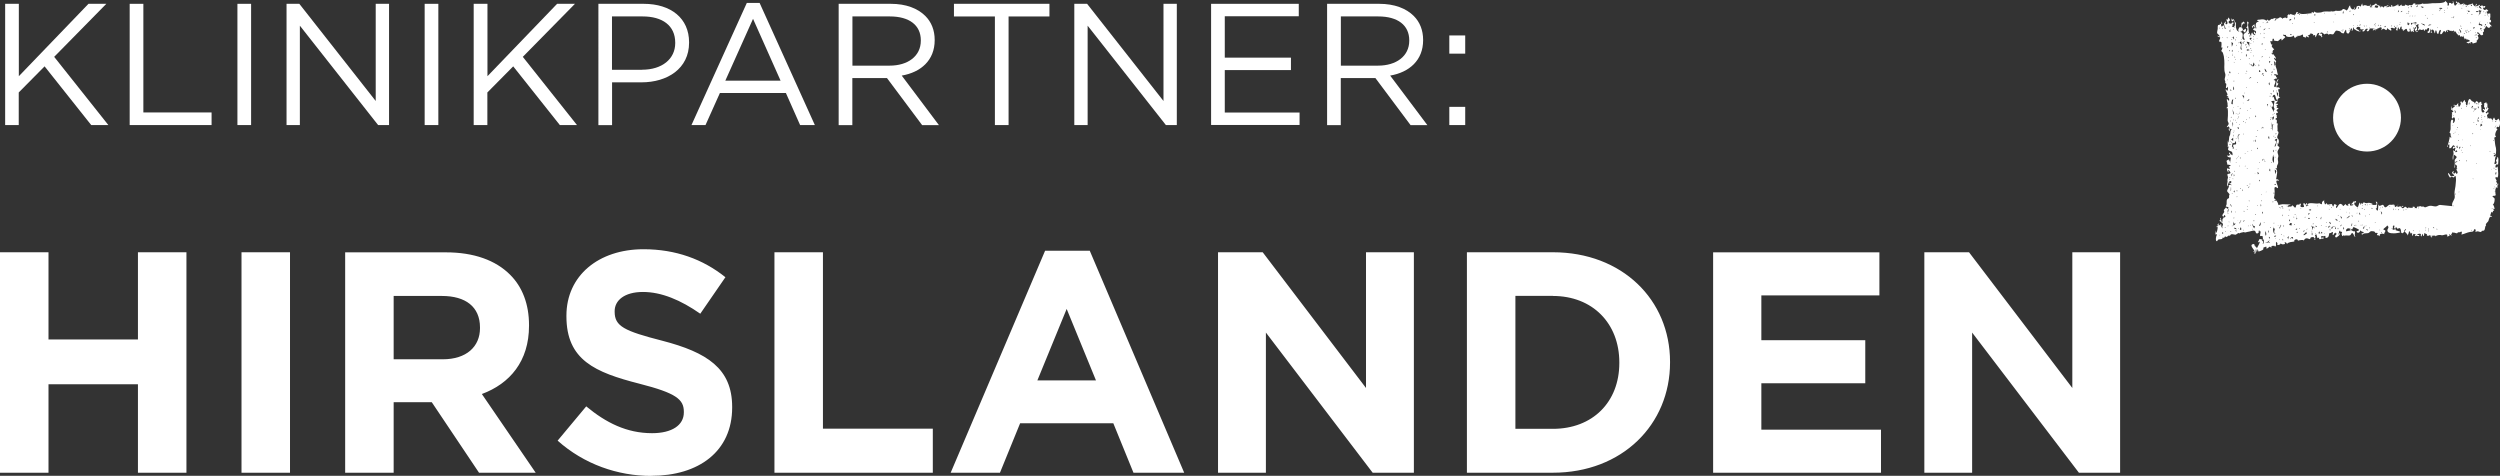 <svg viewBox="0 0 281.46 53.57" xmlns="http://www.w3.org/2000/svg" data-name="Ebene 1" id="Ebene_1">
  <rect x="0" y="0" width="281.46" height="53.57" fill="#333333" stroke="none"/>
  <defs>
    <style>
      .cls-1 {
        fill: #fff;
      }
    </style>
  </defs>
  <path d="M279.9,11.49h0s0-.03,0,0h0Z" class="cls-1"></path>
  <path d="M268.91.32c.04.07.06.11.07.15,0,0,.01,0,.02,0-.05-.03-.08-.08-.09-.14h0Z" class="cls-1"></path>
  <path d="M256.27,22.51s.01.01.01.02c0-.01,0-.01-.01-.02h0Z" class="cls-1"></path>
  <path d="M270.01,23.05c-.06,0-.1.03-.12.08.04-.03.12-.02.12-.08h0Z" class="cls-1"></path>
  <g>
    <path d="M269.88,23.14s0,0,0-.01c0,0,0,0,0,.01h0Z" class="cls-1"></path>
    <path d="M280.87,21.6s0-.03.02-.06h0c.02-.11.05-.22.08-.34,0,.08.03.24.01.34h0s-.04.07-.1.06h0ZM280.52,23.54s.04-.11.08-.07c.05.06-.05.08-.08.07h0ZM278.23,25.97c-.05-.22.14.02,0,0h0ZM276.82,21.59c.17-.05-.05.17,0,0h0ZM276.49,21.88c-.06.05-.07-.04-.07-.08.05-.01.12.03.07.08h0ZM276.5,18.42c-.17-.21.03-.29.23-.27-.09-.01-.31.18-.23.27h0ZM276.46,17.15c-.01-.06-.02-.11-.04-.17.08.02.12-.01.12-.09.07.14.25.16-.09.26h0ZM276.38,14.85c.17-.05-.05.17,0,0h0ZM276.24,14.99c.17-.05-.06.17,0,0h0ZM276.19,14.15h-.08c.03-.07.06-.07.08,0h0ZM276.29,12.4c.11-.06.25.22.14.31-.14-.04.05-.29-.14-.31h0ZM276.14,13.07s.04-.11.08-.06c.04.05-.04.07-.08.06h0ZM276.59,11.98c.17-.05-.05.17,0,0h0ZM276.7,14.38c-.05.04-.07-.04-.07-.08.05-.02.12.04.07.08h0ZM276.85,13.3c-.04.21-.11.15-.11.17.04-.06.08-.11.11-.17h0ZM277.15,12.15c.05.05-.02.09-.06.08,0-.03.01-.12.06-.08h0ZM277.73,11.98c.05.06-.04.07-.08.06-.01-.04.04-.11.08-.06h0ZM278.01,11.54s.02.25-.05.23c0-.04-.03-.28.05-.23h0ZM278.4,11.9c.03.13.09.32-.09.14,0,0-.09.2-.09.16-.03-.11.11-.25.19-.31h0ZM278.4,12.2c.17-.05-.04.17,0,0h0ZM278.59,12.14s.1.11.18.14c.04-.03.05-.08.04-.14.05.14.02.16-.04.14-.03.04-.09.06-.15.09-.09.04-.04.21-.17.17.11-.08.22-.27.14-.4h0ZM278.94,11.59c.03.21-.12.13-.22.1.07-.17.21.14.22-.1h0ZM279.06,12v.23c-.14-.18-.14-.26,0-.23h0ZM279.1,11.73c-.04.05-.09-.01-.08-.06.04-.01.12,0,.08.06h0ZM279.34,13.88c-.06.14.23.12.08.27-.11.01-.16.08-.13.18-.06-.15-.04-.32.05-.45h0ZM279.44,13.18s-.01.09-.06.08c-.02-.03,0-.13.06-.08h0ZM279.39,13.07c-.05-.17.17.04,0,0h0ZM279.39,13.48c-.05-.17.17.04,0,0h0ZM279.51,13.71s-.07.05-.09.08c-.03-.08.02-.1.09-.08h0ZM279.82,13.07s-.08.09-.13.13c-.02-.07.07-.14.13-.13h0ZM280.67,13.59c.05.04-.02.09-.06.07,0-.03,0-.13.06-.07h0ZM281.06,14.02c-.02.14-.13.23-.19.41,0-.21.12-.19.19-.41h0ZM281.06,13.71c-.1.07-.14.03-.14-.09.04.03.09.06.14.09h0ZM280.85,17.34h-.14c.06,0,.14-.29.14,0h0ZM280.81,18.97c-.05.05-.07-.04-.06-.08.05-.01.12.04.06.08h0ZM280.75,21.22c.17-.04-.05.17,0,0h0ZM276.63,16.35c.11.5.1-.03.1.32-.08-.02-.08-.14-.19-.09.04-.08.06-.15.09-.23h0ZM276.63,14.55s.03.06-.04.05c0-.03,0-.03,0-.05h.04ZM276.73,15.22s.03-.08.05-.13c.02.07,0,.11-.05.13h0ZM276.79,15.86c-.05.05-.07-.05-.06-.08.04-.01.11.03.06.08h0ZM276.93,18.11c-.06.05-.09-.04-.08-.08.04-.01.14.03.08.08h0ZM276.91,16.8c-.09-.08-.08-.32.09-.27v.09c-.16-.03-.03.12-.09.18h0ZM277.08,16.88c.17-.05-.04.17,0,0h0ZM277.2,15.77c.03-.06.06-.06.09,0h-.09ZM277.18,17.2c-.05-.17.16.04,0,0h0ZM277.23,16.62c-.05.05-.06-.04-.05-.08.04-.01.1.03.05.08h0ZM277.65,18.15s.02-.13.08-.08c.06.06-.04.1-.08.08h0ZM278.09,16.44c-.04-.17.17.05,0,0h0ZM278.31,15.14c.04-.06.07-.12.09-.19,0,.04.01.07.05.1-.06,0-.1.04-.14.09h0ZM278.4,20.16c-.04-.16.17.05,0,0h0ZM278.81,18.46c-.05-.17.15.05,0,0h0ZM279.25,14.6s-.01-.05,0-.05h.03s.07.08-.03.05h0ZM280.3,17.08s0-.12.06-.08c.04.04-.02.09-.06.08h0ZM280.49,19.14c0-.29.06-.02,0,0h0ZM280.76,15.86c-.05.05-.07-.05-.06-.08.04-.01.1.03.06.08h0ZM279.06,13.71s-.08-.06-.13-.05c.02-.01.01-.58.15-.42.04.06-.12.15-.11.21.02.11.1.07.09.26h0ZM278.76,13.99s.13.02.07.08c-.05.05-.09-.04-.07-.08h0ZM278.49,13.84c-.04-.18.17.04,0,0h0ZM280.85,21.07c-.05-.17.16.05,0,0h0ZM280.96,19.04s.08.06.14.05c-.1.1-.22,0-.14-.05h0ZM281.01,19.68c-.09-.04-.11-.32.05-.28-.02.09-.03.18-.05.28h0ZM281.07,20.8c-.06.04-.07-.04-.06-.08.04,0,.11.04.06.08h0ZM276.23,23.22s-.09-.02-.08-.06c.04-.01.13,0,.08.06h0ZM274.38,25.87s-.06-.06-.08-.1c.08-.03.12,0,.08.1h0ZM273.9,25.61c.11-.04.16-.01.14.1-.05-.03-.1-.06-.14-.1h0ZM273.38,26.09c0-.11-.08-.44.08-.39-.17.07.01.39-.08.39h0ZM273.07,25.7s0-.13.06-.08c.05.05-.02.09-.06.08h0ZM273.02,25.87c.13-.01-.05.21,0,0h0ZM272.4,25.97c.1,0-.04.2,0,0h0ZM272.27,23.46s0-.13.06-.08c.04.04-.02.09-.06.08h0ZM271.73,26.01c-.11.02-.11-.01,0-.1v.1h0ZM270.81,23.63s.07-.06.12-.09c-.01.08-.05.11-.12.09h0ZM270.78,25.95s-.08.08-.12.12c-.03-.08.15-.29.2-.29.02.08,0,.14-.08.17h0ZM270.58,23.61s.13,0,.07.06c-.03.05-.09-.02-.07-.06h0ZM270,23.66v-.13c.03.08.2.11,0,.13h0ZM269.71,23.58c-.05-.17.16.05,0,0h0ZM269.71,25.76s.03.05.04.07c-.31.06-.3.1-.54-.17.1,0,.07.14.19.08,0-.06,0-.26,0-.3.1.04.11,0,.04-.1.19.03.13.17.1.29-.05.12.19.21.12.07.05,0,.07.03.05.07h0ZM269.45,23.41c.02.18.11.11,0,.26v-.26h0ZM269.48,23.17c0-.1.1,0,0,0h0ZM269.05,23.27s-.07,0-.05-.05c.04,0,.09,0,.13,0-.03,0-.05.03-.08.05h0ZM268.2,23.36s0-.13.06-.07c.05.05-.02.09-.06.07h0ZM268.1,24.13c.01-.1.03-.27-.11-.29.24-.08.24.32.11.29h0ZM268.06,26.12s.13,0,.08.07c-.04.05-.09-.02-.08-.07h0ZM267.98,23.31c.07.02,0,.35,0,0h0ZM267.9,23.52c.17-.05-.05.17,0,0h0ZM267.9,25.92c-.05-.17.17.05,0,0h0ZM267.36,25.11s.04-.11.07-.06c.05.06-.04.07-.07.06h0ZM267.01,23.36c-.04.12.18.12.18.14,0,0-.3.06-.18-.14h0ZM267.01,23s.05.04.04.08c-.05.01-.06-.03-.04-.08h0ZM266.79,23.08c-.03-.1,0-.1.09-.03-.03,0-.06.02-.09.03h0ZM266.75,24.14c.16-.04-.06.18,0,0h0ZM266.75,25.7s0-.13.06-.08c.05.05-.02.09-.06.08h0ZM266.51,25.97c.03-.12-.14-.04-.12-.14.08-.01.15,0,.21.05-.02.03-.05.06-.09.09h0ZM266.35,25.41c.17-.05-.05.17,0,0h0ZM266.25,24.28s.12.01.08.06c-.05.05-.09-.02-.08-.06h0ZM266.16,23.63s.04-.11.08-.05c.05.05-.04.07-.08.05h0ZM266.16,25.7c-.05,0-.09.03-.12.08-.07-.1.14-.26.17-.4-.01.11-.03.22-.05.33h0ZM265.95,25.31c.16-.05-.05.17,0,0h0ZM265.85,23.49c.07-.01.12-.03.18-.03-.02.12-.1.05-.18.03h0ZM265.81,25.42s-.02-.06-.03-.1c.02,0,.05,0,.07,0-.01.03-.03.06-.04.1h0ZM265.95,23.13c-.05-.17.16.04,0,0h0ZM266.36,23.03c-.05.15-.06.09-.15-.07.04.03.1.05.15.07h0ZM266.51,22.91s.02.26-.03.26c0-.03,0-.3.03-.26h0ZM265.59,24.18c.02-.1.03-.19.05-.28.22.56.08.06-.05.28h0ZM265.5,24.94s.02-.13.08-.08c.05.06-.04.09-.08.08h0ZM265.38,23.46s0-.13.06-.08c.06.04-.02.09-.06.08h0ZM265.34,23.97c.16-.05-.05.17,0,0h0ZM265.19,25.38c.03-.1.06-.1.09,0h-.09ZM265.05,25.42s.03-.11.08-.07c.05.05-.04.07-.08.07h0ZM264.84,24.44c-.03-.06-.06-.12-.09-.19.14-.02.09.09.09.19h0ZM264.75,25.47c-.09-.08.04-.27.05-.36.04.08,0,.3-.05.36h0ZM264.6,25.96c-.09.01-.37.03-.38.1-.17-.07-.08-.25.04-.32.18-.1.34.05.4,0-.12.05.11.19-.07.21h0ZM264.18,23.94s-.03-.06-.04-.09c.06,0,.06.04.04.09h0ZM264.58,24.3s-.32.38-.4.24c.17-.03.21-.26.4-.24h0ZM264.49,23.94c.13-.01-.05.22,0,0h0ZM264.53,23.63c0-.05-.02-.12-.04-.17.06.03.04.1.04.17h0ZM263.83,25.87s0-.17-.05-.27c.09,0,.13.05.13.13-.03.05-.05.1-.08.14h0ZM263.65,24.61c-.1-.04-.18-.23-.12-.35-.05.13.21.2.12.35h0ZM263.44,25.47l.21-.22c-.05.13-.05.22-.21.22h0ZM263.33,25.92s.07-.04.1,0c-.03,0-.06,0-.1,0h0ZM263.3,26.42s-.04-.09-.05-.14c.17,0,.19.06.05.14h0ZM263.22,25.83c-.01-.06-.04-.11-.04-.17.09-.02.1.04.04.17h0ZM262.99,24.61c-.01.07.12.12.23.18,0,0-.03,0-.04,0-.01.11-.36,0-.18-.19h0ZM262.89,25.78c.03-.12.08-.19-.05-.26-.1-.03-.18,0-.22.08,0,.15-.08.17-.24.06.16.04.15-.2.39-.18.22,0,.3.36.13.31h0ZM262.28,25.83s.09.03.13.05c-.04.09-.16.06-.13-.05h0ZM262.33,25.42s0,.05.03.06c-.1.06-.31,0-.12.17-.09.1-.25-.23.1-.23h0ZM262.26,23.58s-.09-.02-.08-.06c.04-.01.13,0,.08.06h0ZM262.41,25.25c-.01-.06-.27-.17-.13-.28.05.09.18.11.13.28h0ZM262.28,23.13c-.05-.17.17.04,0,0h0ZM262.52,23.41c-.05.05-.07-.05-.07-.08.05-.01.11.03.07.08h0ZM263.22,24.3c-.05-.17.17.05,0,0h0ZM263.33,24.9c.18-.05-.04.17,0,0h0ZM263.44,23.58c-.05-.17.15.05,0,0h0ZM261.93,25.11c-.05-.21.14.02,0,0h0ZM261.83,25.52s.04-.11.08-.06c.05.05-.04.08-.08.06h0ZM261.67,26.33v-.1c.06.03.06.06,0,.1h0ZM261.27,26.28c.03-.06.06-.12.1-.19.18.21.09.15-.1.19h0ZM261.36,24.39l-.05.32c-.11-.1-.02-.22.05-.32h0ZM261.31,25.42c-.05-.18.17.05,0,0h0ZM261.13,26.33c-.14,0-.11-.29.05-.24,0,.08-.03.15-.05.24h0ZM260.91,23.16c.18-.05-.05.17,0,0h0ZM260.84,24.53c-.05.05-.07-.04-.06-.08.05-.01.12.03.06.08h0ZM260.78,25.57c-.08-.04-.11-.11-.09-.2.04.11.09.12.14.05.02.06.01.11-.05.15h0ZM260.64,26.37c-.05-.22.14.02,0,0h0ZM260.57,25.7s0-.12.06-.08c.04.05-.02.09-.06.08h0ZM260.38,25.83h-.1c.03-.13.08-.47-.17-.31.05-.05.17-.03.1-.14.1.06.21.27.31.1.08.13-.28.18-.13.36h0ZM260.34,26.45c-.12.17-.06-.29-.06-.31.07.1.08.2.06.31h0ZM260.25,25.98s.11.03.06.07c-.06.05-.08-.04-.06-.07h0ZM259.9,23.63c.08.02.12-.01.12-.09.03.09.18-.02.18.09,0,.12-.27.03-.3,0h0ZM259.93,24.18c-.13-.11,0-.23.13-.19-.09,0-.09.22-.13.19h0ZM259.85,24.65c.11-.29.2,0,.21,0h-.21ZM259.71,25.92c-.03-.08-.01-.15.06-.19-.02.06-.03.13-.06.19h0ZM259.32,26.45c.12-.12.23-.24.35-.36-.03.02.03.27.04.28-.08-.16-.24.22-.39.08h0ZM259.27,26.06c.06-.12.17-.09.26-.09-.11.03-.11.12-.26.09h0ZM259.51,24.39s.05.05.03.1c-.02,0-.04.01-.06.03,0-.04,0-.08.03-.12h0ZM259.67,23c.11-.03.11.11.23.08-.02.12-.25.01-.19.19-.04-.05-.09-.1-.13-.14.05.01.2-.07.09-.13h0ZM260.46,25.17c.05.06-.05.09-.08.08-.01-.04.02-.13.08-.08h0ZM259.02,23.42c.16-.04-.05.17,0,0h0ZM258.83,25.78s.04-.11.08-.06c.05.05-.04.07-.08.06h0ZM258.53,24.71c.01-.17.03-.34.04-.5.03.11-.09.37.09.4-.05.03-.09.07-.14.1h0ZM258.66,26.23c-.13-.07-.13-.11,0-.14v.14h0ZM258.43,25.83c.05-.06.11-.09.19-.1.03.13-.03.16-.19.1h0ZM258.41,24.18c-.05.04-.06-.05-.06-.08.05-.02.11.03.06.08h0ZM258.33,25.3c-.06.05-.08-.05-.06-.08.04,0,.11.03.06.08h0ZM258.27,24.41c.06.04-.01.09-.05.08-.01-.03,0-.13.05-.08h0ZM258.08,26.88c-.01.13,0-.08,0-.08-.1-.02-.17.03-.22.15-.04-.15.17-.31.3-.26-.04.09-.04.16.05.22-.04-.03-.09-.04-.13-.03h0ZM258,25.11s0,.21,0,.27c-.1-.02-.18-.03-.27-.05.04-.12.1-.27.27-.22h0ZM257.82,24.71v.23c-.14-.12-.14-.21,0-.23h0ZM257.65,26.94c-.11-.04-.04-.22-.19-.22.11.02.16-.03.14-.14.19.13-.05.22.05.35h0ZM257.46,23.22c-.04-.17.18.05,0,0h0ZM257.73,24.3h-.13c.02-.06.11-.06.13,0h0ZM257.6,23.31c-.04-.16.17.05,0,0h0ZM257.69,23.58c.16,0,0,.29,0,0h0ZM257.11,26.59c-.05-.17.17.05,0,0h0ZM257.07,25.56s.03-.11.07-.06c.04.05-.04.08-.07.06h0ZM256.97,26.85l.1.19c-.29,0-.01,0-.1-.19h0ZM256.8,23.27c.07-.02.14-.03.21-.05,0,.16-.11.12-.21.05h0ZM256.8,26.42s0-.12.06-.07c.05.04-.02.09-.06.07h0ZM256.71,25.61c-.02.06-.06.11-.13.12.08-.14.15-.29.22-.44.07.18-.06.13-.09.32h0ZM256.61,26.9c.1-.02,0,.31,0,0h0ZM256.65,23.33s-.02.09-.07.08c0-.04.01-.13.07-.08h0ZM256.77,23.46s-.07-.04-.05-.08c.05-.01.1.04.05.08h0ZM257.01,24.18v.17s-.14-.2,0-.17h0ZM257.05,23.46c-.06.05-.09-.03-.09-.08.05-.01.14.02.09.08h0ZM257.14,25.36c.04.05-.04.07-.07.07,0-.04.03-.11.07-.07h0ZM256.45,25.38s.07.03.1.05c-.06.01-.11.01-.1-.05h0ZM256.01,26.64c.23-.23.06-.09.26-.09-.06.09-.15.13-.26.09h0ZM256.14,26.9s.04-.06.07-.05c.02.06-.02.06-.07.05h0ZM255.91,25.57s0-.08,0-.1c0,.16.06.38.23.23-.06.17-.23.58.07.58-.33.16-.31-.54-.3-.71h0ZM255.85,22.77c-.02-.05.04-.13.08-.07.06.06-.05.08-.08.07h0ZM255.56,25.65s.02-.13.07-.08c.06.06-.03.09-.07.08h0ZM255.44,27.31c.12-.09-.36.07-.44.05.14-.02.44-.19.52-.36,0,.06-.03.1-.08.13-.06.1.09.12.13.18h-.13ZM254.86,25.11s.03-.11.07-.06c.06.06-.04.07-.07.06h0ZM254.76,24.08c-.09-.05-.13-.24,0-.24v.24h0ZM254.6,21.9c.16-.05-.05.17,0,0h0ZM254.55,22.65s0-.13.06-.08c.05.04-.01.09-.06.08h0ZM254.55,23.22c-.05.06-.04-.2-.04-.22.07-.01.08.18.04.22h0ZM254.49,25.33c-.02.09-.08.11-.16.09.07-.14.12-.29.22-.41-.01.1-.03.19-.05.32h0ZM254.3,26.06c-.06.05-.07-.04-.06-.07.05-.02.11.03.06.07h0ZM254.15,23.17c-.05-.17.17.05,0,0h0ZM253.95,24.18c-.06.04-.07-.05-.06-.08.04-.02.11.03.06.08h0ZM253.8,25.73c-.08-.12-.32-.44-.14-.53-.07.16.09.36.23.22-.03.1-.07.21-.1.31h0ZM253.54,25.87v-.14c.03.05.08.1,0,.14h0ZM253.38,25.38s-.08-.02-.07-.06c.03-.01.12,0,.07.06h0ZM253.25,22.65c-.06.04-.08-.04-.07-.08.05,0,.11.04.07.08h0ZM253.09,25.41c.17-.05-.05.17,0,0h0ZM253.07,23.31s-.09-.01-.07-.06c.03,0,.13.01.07.06h0ZM252.95,23.63s.04-.11.08-.05c.06.05-.04.07-.08.05h0ZM252.68,24.84c-.06.06-.09-.04-.08-.07.04-.02.13.02.08.07h0ZM252.55,24.97s.04-.12.09-.06c.05.05-.05.08-.09.06h0ZM252.55,25.87c.15-.02-.05.21,0,0h0ZM252.08,25.15c.11-.08.15-.42.26-.36-.19.14-.03.33-.26.36h0ZM252.17,25.87s.05-.32.12-.26c.09.08-.01.17.05.26h-.17ZM251.99,25.72c.16-.04-.05.17,0,0h0ZM251.94,24.79s.04.04.05.05c-.04,0-.06,0-.05-.05h0ZM251.8,22.19s.03-.11.08-.06c.04.06-.05.08-.08.06h0ZM251.8,26.06c-.05-.05-.17-.02-.13-.14.06.11.18-.04.13.14h0ZM251.8,25.83c-.11-.04-.24-.07-.31-.17.14-.05.31.03.31.17h0ZM251.42,24.94c.03.09.07.18.11.27.04-.04.07-.07.11-.1.1.17-.19.26-.19.3,0-.16-.02-.32-.03-.47h0ZM251.28,25.41c.17-.05-.04.17,0,0h0ZM251.23,23.72c.06-.01.08.18.04.22-.06.07-.04-.19-.04-.22h0ZM251.09,26.09c0-.14.26.02,0,0h0ZM251.07,23.03c.01-.15.3.27.11.24.07-.16-.13-.13-.11-.24h0ZM251.28,21.77c.17-.04-.04.17,0,0h0ZM251.45,24.58s.03-.13.08-.08c.06.06-.03.09-.08.08h0ZM251.48,21.55s.04-.08.1-.12v.23c-.06-.02-.11-.06-.1-.11h-.15.15ZM251.18,21.07s.03.46-.04.45c0-.02,0-.49.04-.45h0ZM251.18,20.8c.07,0,.07.02,0,.08v-.08h0ZM251.37,20.16c-.05-.17.17.05,0,0h0ZM251.29,16.74c.06-.08.2-.24-.02-.21.04-.15.06-.3.09-.45.3.15.24-.11.36-.21,0,.21.14.42-.15.4-.34-.02-.02.45-.04.54-.04-.03-.06-.07-.08-.12-.06-.02-.12,0-.17.05h0ZM251.18,16.08c-.04-.17.17.05,0,0h0ZM251.02,16.31s0-.06-.01-.09c.05,0,.11,0,.16,0-.05.04-.09.06-.14.09h0ZM251.14,15.95c-.05-.22.13.02,0,0h0ZM251.42,15.5v.36c-.08-.05-.16-.1-.23-.14.07-.07.16-.14.23-.22h0ZM251.32,13.74c.16.15.07.34.05.54-.01-.18-.03-.36-.05-.54h0ZM251.26,11.72c-.13-.08.08-.42.02-.53.05.05.14.05.19.02-.17.12-.05.5-.12.53-.02,0-.05-.02-.08-.02h0ZM251.14,13.21s.06-.05.09-.07c0,.02-.01.1,0,.12-.03-.02-.06-.03-.09-.05h0ZM251.09,13.66s.02-.13.07-.07c.06.05-.03.09-.07.07h0ZM251.14,10.06l.09.14c-.11.05-.21-.06-.09-.14h0ZM251.02,8.05c.08-.04.13.18.04.21-.06-.05-.14-.16-.04-.21h0ZM250.94,6.52c-.05.04-.06-.05-.05-.08.04-.01.1.03.05.08h0ZM250.83,6.82c.17-.05-.04.17,0,0h0ZM250.83,8.5c0-.32.1.02,0,0h0ZM250.7,9.03s.03-.11.08-.06c.04.05-.04.08-.08.06h0ZM250.67,6.29c.05,0,.04.05.03.09-.01-.03-.02-.06-.03-.09h0ZM251.32,6.22c.17-.04-.05.17,0,0h0ZM251.77,13.79c-.05-.17.17.05,0,0h0ZM251.73,12.79c.16-.05-.05.16,0,0h0ZM251.67,6.68c.17-.04-.04.17,0,0h0ZM251.73,11.01c0,.06,0,.1-.05.13-.04-.11-.02-.14.05-.13h0ZM251.63,13.48c.1-.02,0,.31,0,0h0ZM251.54,6.38s.08,0,.09.05v.09s-.06-.09-.09-.14h0ZM251.5,6.97c.1-.01,0,.28,0,0h0ZM251.54,10.01c-.03.06-.08.1-.12.14v-.4c.14.05.03.2.12.27h0ZM251.45,9.17s.03-.13.08-.08c.06.06-.03.09-.08.08h0ZM251.42,12.14c-.04-.2.1,0,0,0h0ZM251.42,13.53c-.05-.18.16.04,0,0h0ZM251.48,12.89c-.05.09-.15-.65-.15-.67,0,.18.24.51.15.67h0ZM252.87,6.14s.02-.05.03-.08c0,.02.01.04.02.06h0c.03.1.06.24-.06.25,0-.03-.01-.15,0-.24h0ZM250.31,2.89c.18-.21.22.32.26.36.03-.01.05-.04.04-.08.06.12-.13.13-.16,0-.02-.1.03-.3-.14-.27h0ZM250.22,4.23c-.05-.17.16.05,0,0h0ZM250.18,3.24s0-.12.06-.07c.04.04-.02.09-.06.07h0ZM250.7,4.2s.12.03.08.08c-.06.06-.09-.03-.08-.08h0ZM250.88,5.27s-.09.09-.14.12c-.04-.11.04-.25.14-.12h0ZM250.93,2.96c.09-.01,0,.32,0,0h0ZM251.02,5.76c-.06,0-.06-.03-.04-.1.05-.02.16.1.04.1h0ZM251.09,3.27v.33c-.2-.08,0-.22,0-.33h0ZM251.41,4.92c-.05.11-.09.23-.14.34-.02-.18-.03-.35-.04-.53.04.03.2.13.18.19h0ZM251.32,4.4s-.07.06-.09.09c-.02-.09,0-.11.09-.09h0ZM251.28,4.17c.17-.05-.04.17,0,0h0ZM251.37,2.75c0,.1,0,.18-.05.27-.13,0,.09-.36.05-.27h0ZM251.45,4.09c.02.12.13.26.05.36-.02-.15-.22-.18-.05-.36h0ZM251.5,3.24c.02.06,0,.1-.08.08.03-.03.06-.05.08-.08h0ZM251.65,3.08s-.02.09-.07.08c-.01-.03,0-.13.07-.08h0ZM251.67,4.45c.16-.06.01.13,0,.14v-.14h0ZM251.8,5.04c.1.11-.05.08-.05.19.02-.06.03-.13.05-.19h0ZM251.77,4.27c-.04-.2.1,0,0,0h0ZM251.99,5.76c.06.03.04.08,0,.12v-.12h0ZM251.99,4.85c-.05-.17.16.05,0,0h0ZM252.03,3.37c.08.05.05.16.05.24-.11-.05-.03-.16-.05-.24h0ZM252.3,4.8c.19.11.29-.09.4-.21,0,.21-.22.26-.36.31.04.21-.1.49.09.67-.32.08-.12-.39-.12-.54,0-.07-.2-.26-.17-.29.07-.06.35-.1.16.06h0ZM252.3,4.49c-.05-.16.17.05,0,0h0ZM252.24,3.53s.14.02.08.08c-.05.06-.09-.04-.08-.08h0ZM252.34,3.08s.11.03.07.08c-.06.05-.07-.05-.07-.08h0ZM252.55,4.88s.13,0,.09.06c-.05.05-.1-.02-.09-.06h0ZM252.38,5.98c-.05-.22.14.02,0,0h0ZM251.32,6.12c-.05-.17.17.05,0,0h0ZM251.28,5.85s-.03-.28.05-.23c.03.01.03.25-.05.23h0ZM252.84,4.95c.15.07.03.15-.05.18.01-.06.03-.12.05-.18h0ZM252.87,3.57c.17-.05-.04.17,0,0h0ZM253.27,4.76c-.11.14.04.43-.09.5.1-.26-.25-.33-.23-.57.12.03.22.06.32.08h0ZM253.23,3.77c-.07-.02-.1.07-.14.1-.03-.18.18-.25.14-.1h0ZM253.31,4.01s-.03.08-.04.13c-.08-.11-.07-.15.04-.13h0ZM253.44,4.23c.1.1,0,.18-.05.26-.18-.1-.17-.19.05-.26h0ZM253.44,4.53c.16-.05-.05.17,0,0h0ZM253.74,4.18s-.09-.02-.08-.07c.03,0,.13.01.08.07h0ZM253.75,4.49s-.03-.08-.04-.12c.07-.02.09.02.04.12h0ZM254.15,4.37h-.09c.03-.05.07-.05.09,0h0ZM254.05,3.2c0-.31.1.01,0,0h0ZM254.3,2.4s-.01.09-.06.08c-.02-.03,0-.13.06-.08h0ZM254.49,2.99c.05.06-.04.08-.07.07-.01-.05.03-.12.07-.07h0ZM254.45,3.73c.11,0,0,.3,0,0h0ZM254.74,4.85c0,.05-.08.21-.04.24-.1-.08-.11-.2.04-.24h0ZM254.76,2.6c0-.28.1.02,0,0h0ZM254.86,4.2s.14.02.07.08c-.05.06-.08-.03-.07-.08h0ZM254.93,3.77c-.04.05-.08-.02-.07-.07.03,0,.13.01.07.07h0ZM255.11,3.2l-.26.21c0-.23.19-.14.26-.21h0ZM255.18,2.54c.06-.07.11-.13.17-.2-.08.09-.05.14.04.22-.16-.05-.19-.04-.3.09.01-.07.04-.1.09-.12h0ZM255.49,3.17c.05.04-.01.09-.06.07-.01-.03,0-.12.06-.07h0ZM255.89,6.03c.07.07-.03.11-.08.09.03.12-.2-.38.08-.09h0ZM255,5.55c.17-.05-.05.17,0,0h0ZM253.71,4.76c0-.28.1.02,0,0h0ZM253.39,4.95c-.04-.17.17.05,0,0h0ZM253.43,5.42c.05.05-.04.09-.07.08-.01-.05.02-.13.07-.08h0ZM253.39,5.93c-.04-.17.17.05,0,0h0ZM253.44,5.62c.14-.02-.05.22,0,0h0ZM253.27,5.66c-.04-.16.17.05,0,0h0ZM253,5.26c-.01.05-.03.1-.05.14-.08-.12-.07-.17.05-.14h0ZM253.13,5.5c.03.11.08.29-.12.19-.03-.02-.05-.03-.08-.04-.03-.06.19-.1.19-.15h0ZM256.17,7.25c-.19.47-.05-.31-.19-.3.28-.11.14.22.19.3h0ZM255.99,7.73c.14-.03,0,.4,0,0h0ZM255.92,10.39v-.25c.09,0,.07.23,0,.25h0ZM256.07,11.33c0,.45-.23.53.04.99-.16-.04-.11.23-.11.3,0-.02-.16-.3-.27-.53-.07-.03-.12-.19-.12-.27.01.05.06.15.12.27.03.01.06,0,.08-.03.19-.22.07-.5-.11-.63.1-.12.25-.03.37-.1h0ZM255.97,12.82s-.06.04-.07.07c.03.02.03.05,0,.08-.04,0-.03-.04,0-.08,0-.01-.01-.02-.03-.03.02-.02.06-.03.11-.04.06-.06.13-.11.14-.12.02.08-.06.1-.14.12h0ZM256.02,14.1s-.04-.06-.06-.09c.06-.02.08.01.06.09h0ZM255.85,13.52c.02-.07.01-.13-.02-.19-.04-.14.05-.13.15-.24.08.12,0,.38-.14.43h0ZM255.83,14.71s-.02-.06-.03-.08c-.04-.27-.06-.66-.02-.91,0,.05-.01.43.1.27-.01.18-.02.36-.04.54h0c0,.07,0,.15-.01.18h0ZM256.37,16.22c-.05-.19.2.06,0,0h0ZM256.3,15.01s-.04.1-.07.14c-.05-.12-.07-.14.07-.14h0ZM256.11,15.42s.12.04.07.09c-.07.05-.08-.05-.07-.09h0ZM256.09,16.5c0-.27.39-.56,0-.72.06-.07.19-.23.3-.1-.09.02-.1.88-.3.83h0ZM256.21,16.88c.19-.06-.05.2,0,0h0ZM256.11,17.65c.07,0,.07.05.05.11-.02-.04-.04-.08-.05-.11h0ZM256.28,19.28c-.04.11-.09.22-.13.34-.02-.18-.04-.35-.05-.53.03.03.21.13.18.19h0ZM256.07,20.81c-.02-.11.15-.16.15-.03,0,.06-.11.03-.15.03h0ZM255.93,17.39s.02.41.1.24c0,.23-.02.47-.03.72-.26-.31-.13-.61-.07-.96h0ZM255.97,15.3c.2-.06-.05.19,0,0h0ZM255.95,17.13c-.06.06-.05-.23-.05-.26.09-.02.1.21.05.26h0ZM251.73,18.33c-.05-.17.16.05,0,0h0ZM251.73,16.85c-.05-.17.16.04,0,0h0ZM251.77,17.86c.17-.05-.05.17,0,0h0ZM251.73,15.56c.16-.04-.05.17,0,0h0ZM251.94,17.84s-.06-.09-.09-.13c.11,0,.04.08.09.13h0ZM252.12,12.74c.18-.05-.05.16,0,0h0ZM252.17,12.67s-.03-.05-.05-.07c.06-.02.07,0,.05.07h0ZM252.17,12.3c0-.35.16-.02,0,0h0ZM252.2,6.73s.03-.11.08-.06c.04.06-.05.07-.08.06h0ZM252.17,13.1s0,0,.02,0c.02,0,.04,0,.02,0-.02,0-.02,0-.04,0h0ZM252.19,13.99s-.02.09-.07.08c-.01-.04.02-.13.07-.08h0ZM252.12,18.63c.1,0,0,.31,0,0h0ZM252.03,15.22c-.09.18,0,.36-.04.54-.04-.22-.15-.56.13-.67.03.1,0,.13-.09.13h0ZM251.99,17.61c-.05-.17.16.04,0,0h0ZM252.03,15.83s.11.04.06.08c-.05.05-.06-.05-.06-.08h0ZM252.24,17.7s-.03.22-.03.22c-.03-.06-.07-.22.03-.22h0ZM252.28,21.24c-.05.05-.09-.02-.08-.06.03-.01.12,0,.08.06h0ZM252.48,21.33c0,.06.03.15-.04.19,0-.06-.04-.2.04-.19h0ZM252.55,15.19s-.02-.17-.02-.18c.04,0,.06.16.02.18h0ZM252.74,18.77c0-.3.1,0,0,0h0ZM252.74,17.28c.17-.05-.05.17,0,0h0ZM252.95,20.93s.04-.11.08-.06c.06.06-.04.08-.08.06h0ZM253.03,19s-.09-.02-.08-.06c.04-.01.14,0,.08.06h0ZM253.05,17.05c.16-.05-.05.16,0,0h0ZM253.23,20.98l-.04.18c-.13.09.04-.28.04-.18h0ZM253.27,20.76s0-.13.06-.08c.05.05-.02.09-.06.08h0ZM253.44,16.94c-.05-.17.16.05,0,0h0ZM253.71,15.91s.02-.14.08-.08c.05.05-.04.09-.08.08h0ZM253.97,15.34s.12,0,.08.07c-.04.05-.1-.02-.08-.07h0ZM253.93,19.54c-.22-.06,0-.05,0,0h0ZM253.92,15.72c.08-.02.07.25.05.26-.08.05-.05-.23-.05-.26h0ZM254.36,18.33c-.05-.18.17.05,0,0h0ZM254.41,20.26c.01.06.01.12,0,.18-.03-.04-.06-.07-.09-.12,0-.05.04-.08.09-.07h0ZM254.33,19.51s-.09.08-.13.12c-.02-.09-.04-.19-.05-.28.06.06.12.1.18.16h0ZM254.2,18.98c.17-.04-.05.17,0,0h0ZM254.15,14.74s0-.13.06-.08c.05.05-.02.09-.06.08h0ZM254.2,16.62v.18c-.12-.06-.12-.12,0-.18h0ZM254.83,17.88c-.02.08-.03.14-.09.23-.05-.02-.04-.23.09-.23h0ZM254.91,17.99c.18-.04-.04.18,0,0h0ZM255.03,18.17c.04.05-.04.07-.08.06,0-.04.04-.11.08-.06h0ZM255.48,15.65c-.13-.06-.13-.22-.06-.31.11.04.04.22.06.31h0ZM255.59,19.3c-.18-.1-.08-.2-.05-.32.08.04.04.22.05.32h0ZM255.7,18.34s0-.13.06-.08c.05.04-.02.09-.06.08h0ZM252.84,8.25c.16-.05-.05.17,0,0h0ZM252.87,13.41c.17-.05-.04.18,0,0h0ZM252.94,9.81s-.02.09-.07.08c0-.03.02-.13.07-.08h0ZM252.98,8.05c-.05.05-.08-.04-.08-.08.04-.01.14.02.08.08h0ZM253.66,6.33s.03-.11.08-.06c.05.05-.05.07-.08.06h0ZM253.47,7.36s-.09-.04-.11-.08c.17-.14.16.14.24.11.07-.03.11-.62.2-.18.03.09.04.08-.02.16-.18.22-.14.07-.3-.01h0ZM253.23,7.17c.17-.05-.05.18,0,0h0ZM253.27,6.65c-.06-.02-.09-.06-.09-.12.02.03.05.05.09.05v.07h0ZM253.29,13.3c-.06.05-.07-.04-.06-.07.04-.01.11.03.06.07h0ZM253.07,12.45s-.09-.02-.07-.06c.03,0,.13,0,.07.06h0ZM252.95,11.33c.26.03.05-.26.32-.09-.09.02-.21.23-.32.09h0ZM253.36,12.26s.02-.11.07-.06c.04.05-.05.07-.07.06h0ZM253.18,8.89c.15-.15.16-.31.31-.08-.11-.11-.22.05-.31.08h0ZM253.97,13.21c-.04-.06-.06-.12-.09-.18.12-.03.15.03.09.18h0ZM253.93,7.35c.17-.05-.04.16,0,0h0ZM254.18,9.28c.05.05-.04.08-.08.06-.01-.04.04-.12.08-.06h0ZM254.38,7.9c.05,0,.15.15.07.19-.17.08-.15-.2-.07-.19h0ZM254.33,6.88c-.04-.17.17.05,0,0h0ZM254.33,7.45c-.06.07-.04-.19-.04-.21.07-.01.08.18.04.21h0ZM254.83,14.35s.1.02.05.07c-.05.06-.07-.03-.05-.07h0ZM254.78,8.53c-.04-.19.26.08,0,0h0ZM254.75,8.37c-.02-.05.06-.12.1-.08.05.07-.07.08-.1.08h0ZM254.71,14.28c.1.02-.03.13-.05.19-.11-.04.04-.13.05-.19h0ZM254.69,8.41c-.12-.03.03-.12.05-.19.1.02-.04.13-.05.19h0ZM254.62,6.47c.03-.15.07-.18.13-.09-.05.03-.09.06-.13.09h0ZM255.15,8.12c-.08,0-.19-.25-.19-.35,0-.16.33.35.19.35h0ZM255.31,12c-.03-.13-.19-.29.05-.29-.08.08-.05.18-.05.29h0ZM255.83,8.04c.1-.02-.03.13-.02.19-.07.03-.12-.14.02-.19h0ZM255.8,7.25c.06.06-.05.1-.09.09-.02-.05.02-.15.09-.09h0ZM255.71,8.37s.12.05.07.09c-.07.06-.08-.05-.07-.09h0ZM255.61,10.51c.13-.04.17.01.11.15-.03-.05-.07-.1-.11-.15h0ZM255.61,10.8c.06.06-.05.08-.09.07,0-.05.04-.13.09-.07h0ZM255.47,9.28c.1.03.03.22.06.32-.13-.07-.13-.23-.06-.32h0ZM255.49,6.47c-.05-.2.2.06,0,0h0ZM255.61,6.92c-.04.07-.08.13-.11.2-.02-.09-.03-.17-.05-.25.05.02.1.03.16.05h0ZM255.68,13.42v.1s-.07-.06-.1-.09c.02,0,.06-.01.1-.01h0ZM255.67,14.44c.19-.05-.06.19,0,0h0ZM255.71,13.31c-.06.05-.08-.05-.07-.09.05-.01.13.04.07.09h0ZM252.79,13.74c.04.25-.01.07-.05.1.01-.03.04-.06.05-.1h0ZM252.7,10.45c.16-.05-.05.17,0,0h0ZM252.55,11.11c.18-.18-.16-.22-.07-.41.14.19.17-.12.17.26,0,.11-.03.07-.1.15h0ZM252.52,11.54c.06.01,0,.29,0,0h0ZM252.59,13.71c-.06.05-.08-.04-.06-.07.04-.02.11.03.06.07h0ZM252.11,13.08c-.12,0-.11.31-.21.34.09-.1.06-.39.21-.34h0ZM251.94,12.8c.1-.02,0,.31,0,0h0ZM251.99,8.27c-.05-.16.16.05,0,0h0ZM251.94,11.98c.17-.05-.05.17,0,0h0ZM251.93,14.34c.08-.02.15.11.15-.05,0,.07-.02.17-.05.25-.08-.07-.18-.19-.1-.2h0ZM251.42,15.41c0-.09.02-.17.03-.27.05.13.04.15-.03.27h0ZM251.42,14.91c-.05-.17.16.05,0,0h0ZM251.5,14.78c-.05-.21.14.02,0,0h0ZM251.57,19.72s-.05.09-.07.14c-.03-.14-.03-.34.07-.14h0ZM251.54,19.32s.02-.13.07-.08c.06.05-.03.09-.07.08h0ZM251.84,21.54s-.05-.07-.04-.1c.04-.02.13.02.08.08-.02.01-.03.02-.03.02h-.02ZM255.11,21.59h.07s-.11.13-.07,0h0ZM255.08,26.01c.03.19.14.4,0,.53-.07-.17-.07-.36,0-.53h0ZM251.63,23.89c-.05-.17.17.05,0,0h0ZM252.68,23.81c-.06.06-.09-.04-.08-.07.04-.01.13.02.08.07h0ZM253.79,24.89c-.06.06-.1-.04-.08-.08.04-.01.13.02.08.08h0ZM255.44,25.92v.31c-.05-.08-.12-.2,0-.31h0ZM255.44,26.64s.17.13.12.19c-.14.07-.12-.15-.12-.19h0ZM256.04,21.77c-.05.06-.1-.02-.09-.07.04-.01.14,0,.09.07h0ZM255.96,25.15s.04-.11.08-.06c.05.06-.05.07-.08.06h0ZM254.69,27.44c.26-.09,0-.44-.05-.36.06-.17.03-.14.26-.09-.12.18.13.45-.21.45h0ZM253.8,27.67c-.05-.17.17.05,0,0h0ZM250.93,25.01c-.05-.17.17.05,0,0h0ZM250.79,24.08s.03-.11.08-.06c.05.05-.05.07-.08.06h0ZM250.79,25.47s.03-.11.08-.06c.05.05-.05.07-.08.06h0ZM250.93,23.49c-.03.15-.06.3-.1.45-.08-.06.02-.24-.03-.28.04-.06.09-.1.13-.17h0ZM250.52,26.09c-.04-.17.17.05,0,0h0ZM250.48,25.65s0-.13.06-.08c.05.04-.02.09-.06.08h0ZM250.18,26.33v-.19c.05.01.1.04.14.1-.05.03-.09.06-.14.1h0ZM249.99,25.38s.03-.11.08-.06c.05.05-.05.07-.08.06h0ZM250.28,25.62s-.01.09-.06.08c-.01-.03,0-.12.06-.08h0ZM249.87,26.42l.09.13c-.04-.08-.12-.02-.09-.13h0ZM251.23,19.86c-.11-.15.04-.24.09-.36.1.05-.12.21-.09.36h0ZM251.08,20.04c-.06.05-.08-.05-.06-.08.04-.02.11.04.06.08h0ZM250.97,20.15c.17-.05-.05.16,0,0h0ZM251.06,18.2s0-.13.06-.09c.04.05-.01.09-.06.09h0ZM250.93,17.99c.17-.04-.05.18,0,0h0ZM249.93,3.2c-.05.04-.07-.05-.06-.08.05-.01.11.03.06.08h0ZM256.31,2.13c-.21.29-.12.17-.31.12.23.1.11-.23.31-.12h0ZM257.01,2.13c-.05.04-.08-.05-.06-.08.04-.01.11.04.06.08h0ZM257.8,2.14c.04.06.16-.02.16.06,0,.12-.19.06-.23.14.02-.07.04-.14.07-.2h0ZM257.82,3.82c.08.04.15.07.23.1-.17.04-.18.08-.23-.1h0ZM258.05,2.66c-.04-.17.17.04,0,0h0ZM258.31,2.19c0-.06-.02-.18.04-.26.09.06-.02.32-.08.31.01-.02.04-.04.04-.06h0ZM258.31,1.8c-.05-.17.17.04,0,0h0ZM258.37,1.61c.17-.05-.04.17,0,0h0ZM258.76,3.98c0,.1-.08.03-.1-.01.03,0,.06,0,.1.01h0ZM258.9,1.6c.06.06-.03.09-.08.07,0-.04.02-.13.08-.07h0ZM259.06,1.67c.09,0,0,.1,0,0h0ZM259.82,1.58c0,.06,0,.11-.05.14.01-.05.02-.09.05-.14h0ZM260.51,2.56c-.04-.17.17.04,0,0h0ZM260.57,1.58c.16.07.16.13,0,.19v-.19h0ZM261.71,1.39s.06.17.03.18c-.04.03-.03-.16-.03-.18h0ZM262.11,3.62s-.11.01-.14.01c-.03-.08.14-.11.14-.01h0ZM262.73,2.51c-.06-.19.13.03,0,0h0ZM262.92,1.63s-.08-.02-.07-.07c.03-.01.12,0,.07.07h0ZM263.78,3.55c-.06-.03-.12-.05-.18-.09.09-.04.08-.06.18.09h0ZM263.69,1.48c-.05-.17.17.05,0,0h0ZM263.78,3.27c.02.05.04.1.05.14-.08.01-.09-.03-.05-.14h0ZM263.83,1.22c.1.17.08.17,0,.35v-.35h0ZM264.18,1.16c.17-.05-.04.17,0,0h0ZM264.53,3.32c.03.09-.06.14-.14.19.06-.07.1-.12.14-.19h0ZM264.58,3.2c-.04.06-.08.06-.14,0h.14ZM264.55,1.23c.05.04-.02.09-.05.08,0-.03,0-.13.05-.08h0ZM264.68,1.17s-.04.1-.05.14c-.08-.05,0-.09.05-.14h0ZM265.03,1.63s-.02.06-.04.09c-.09-.15-.08-.18.04-.09h0ZM264.93,2.86c.17-.05-.04.17,0,0h0ZM265.38,2.92c-.04-.17.16.04,0,0h0ZM265.5.77c.07.04.1.1.09.19-.04,0-.09,0-.13,0,.01-.07.04-.13.04-.19h0ZM265.59,2.43v-.09c.06.03.06.06,0,.09h0ZM265.78,2.75c0,.13-.01.09-.23.09.07-.03.15-.06.23-.09h0ZM266.16,3.01c0-.06-.02-.11-.03-.18.04.06.13.11.03.18h0ZM266.43,2.9c.16-.05-.04.17,0,0h0ZM266.81,3.12s-.02.09-.06.08c-.02-.04,0-.13.06-.08h0ZM266.87.7c.09-.07.18.1.26.1-.08.01-.5.08-.26-.1h0ZM267.25,2.9c.04-.06.12-.26.25-.3,0,.02-.2.27-.25.3h0s0,.01-.01.02c0,0,0,0,.01-.02h0ZM267.53.61c.12.03.31.01.17.21-.06.18-.23-.06-.34.04,0-.09,0-.3.17-.25h0ZM267.8,2.81c.05.05-.05.09-.09.08,0-.05.04-.14.09-.08h0ZM267.4,2.9c.17-.05-.05.17,0,0h0ZM268.06.67c.02.06.02.13,0,.19-.05-.06-.11-.12-.17-.19.05,0,.12,0,.17,0h0ZM267.97,2.93s.01-.07.01-.09c.04.04.08.05.12.05-.03.06-.08.07-.13.04h0ZM268.55,2.89c.08.11.06.17-.09.17-.06-.13.12-.07.09-.17h0ZM269.31,2.84c0,.11-.04.12-.14.12.04-.04.09-.08.14-.12h0ZM269.61,2.89c.03.07-.04.12-.09.17,0-.1.01-.13.09-.17h0ZM269.57,1.08s.05.07,0,.09c0-.02,0-.06,0-.09h0ZM269.91,2.9c.04.05-.04.07-.08.06-.01-.04.04-.11.08-.06h0ZM269.95.51c.06.06-.03.1-.07.08-.01-.04.01-.13.07-.08h0ZM270.05,1.31s-.06.05-.09.08c.01-.09.03-.18.05-.27,0,0,.1.21.04.19h0ZM270.21,2.79c-.06.05-.07-.04-.06-.07.04-.01.11.03.06.07h0ZM270.19,2.54c.17-.05-.05.17,0,0h0ZM270.46,1.22c.02.08-.11.16-.19.14.06-.04.1-.14.19-.14h0ZM271.01,1.47c.05.06-.04.08-.07.07-.01-.04.03-.11.07-.07h0ZM271.12,2.51c-.02.12.11.14.19.14-.33.44-.1-.01-.26.16.02-.09-.06-.27.07-.31h0ZM271.12,1.51c.16-.05-.04.17,0,0h0ZM271.18.91c-.06.05-.08-.04-.07-.08.04,0,.11.04.07.08h0ZM271.21,1.39c-.05.06-.04-.16-.04-.17.07-.02.07.13.04.17h0ZM271.3,1.78c.17-.05-.05.17,0,0h0ZM271.42.64c.13-.04.1.17.08.17-.11,0-.08-.06-.08-.17h0ZM272.04,2.49v.17c-.18-.02-.59-.17-.47.18-.09-.07-.14-.16-.14-.27.14.06.48-.05.61-.08h0ZM271.6,1.78c.18-.05-.04.17,0,0h0ZM271.87,1.77c.14-.04-.05.18,0,0h0ZM271.91.46c-.06-.17.17.05,0,0h0ZM272.18.55v.2c-.06.02-.11.04-.17.06.06-.09.11-.18.17-.27h0ZM271.93,2.79c-.05.05-.08-.04-.06-.07.04-.01.11.03.06.07h0ZM271.65,3.32c0-.08.02-.17.03-.26.12.03-.02.25-.03.26h0ZM271.47,2.96s.03.03.05.05c-.04,0-.06,0-.05-.05h0ZM272.83.77c.05.19-.15.1-.22.04-.22-.15.15-.04.22-.04h0ZM273.02,2.92c-.09-.16-.31-.04-.31-.27.22.09.28.07.31.27h0ZM273.02,1.8c-.05-.17.16.04,0,0h0ZM272.57,2.66c-.04-.17.17.04,0,0h0ZM273.23,2s.14.03.08.08c-.06.06-.09-.04-.08-.08h0ZM273.57,2.75c.05,0,.16.07.19.05-.02,0-.37.09-.39.09.04-.08.11-.12.2-.14h0ZM273.92,1.67s-.07-.04-.06-.07c.04-.01.11.03.06.07h0ZM274.43,3.16c-.06-.22.13.01,0,0h0ZM274.97.91s-.06.07-.05.12c-.04-.04-.08-.07-.14-.07-.1.15.04.2-.17.31.09-.16.18-.27-.03-.37.13-.03.26-.02.39,0h0ZM275.18,1.37c.17-.05-.05.17,0,0h0ZM275.18,1.16c.17-.05-.05.17,0,0h0ZM275.6.88s-.02.09-.06.08c-.02-.03,0-.13.06-.08h0ZM276.1.36c-.06.13-.1.13-.12,0h.12ZM276.02,2.03s0-.13.06-.08c.05.04-.02.09-.06.08h0ZM276.19,1.95c.05-.01.14.02.08.08-.05.05-.08-.04-.08-.08h0ZM276.24,1.89c-.06-.17.17.05,0,0h0ZM276.82,3.55s.06.2.03.22c-.04.04-.03-.19-.03-.22h0ZM276.82.5c-.05-.17.17.05,0,0h0ZM277.04,3.73c0-.15-.21-.36-.18-.46.14.09.32.32.18.46h0ZM277.08,2.92v.14c-.03-.07-.07-.13-.09-.2.02.02.06.04.09.06h0ZM277.18,3.24c-.09.03-.12,0-.09-.09.03.02.06.06.09.09h0ZM277.19.96c-.05.04-.07-.05-.06-.08.04,0,.11.04.06.08h0ZM277.3.72s-.04-.05-.05-.08c.06-.01.06.03.05.08h0ZM277.33.46s-.09-.02-.08-.06c.04,0,.13,0,.08.06h0ZM277.4,3.73c.1-.04.1.13,0,.09,0-.02,0-.06,0-.09h0ZM277.65,3.37s.03.25-.04.24c0-.04-.03-.28.04-.24h0ZM277.61.64s.08.02.13.03c-.02.07-.07.1-.13.1v-.13h0ZM277.74,1.2c.16-.05-.05.17,0,0h0ZM277.79,1.51c.16-.04-.05.17,0,0h0ZM277.95.67s-.05.06-.07.1c.02-.05.03-.09.07-.1h0ZM277.88,1.31c-.07-.19.17-.08.21-.04-.06-.02-.16.18-.21.04h0ZM277.79,3.42c-.05-.17.16.05,0,0h0ZM277.82,3.65s.17-.21.19-.09c-.01.03-.18.09-.19.09h0ZM277.73,3.68c-.04.05-.09-.02-.08-.06.04,0,.13,0,.08.06h0ZM278.14,3.4c.17-.05-.04.17,0,0h0ZM278.14,2.6c-.04-.17.17.05,0,0h0ZM278.19.55c.12-.05.09.07.12.12.04.03-.2,0-.12-.12h0ZM278.4,1.58v.09c-.07-.07-.07-.1,0-.09h0ZM278.19,1.67s0-.13.06-.07c.05.04-.02.09-.06.07h0ZM278.45,3.09s.43-.06,0,.15v-.15h0ZM278.69,3.93s-.02.09-.07.08c0-.03,0-.12.07-.08h0ZM278.74,3.73s-.09-.02-.07-.06c.03-.01.12,0,.07.06h0ZM278.79.75c.05.05-.04.07-.07.06-.02-.05.03-.11.07-.06h0ZM279.2,1.08c-.03.11.12.17.18.09-.09.37-.16-.06-.1.36-.1-.05-.19.19-.23.24.02-.14.13-.28.1-.42-.02-.07-.06-.1-.13-.07-.2.07-.05.19-.28,0,.15-.1.37.04.45-.19h0ZM278.94.86c-.05-.17.17.05,0,0h0ZM279.11.64c.15.18.24.16.28.38-.1-.08-.38-.13-.28-.38h0ZM279.45,2.87c-.16.14-.15-.17-.3-.03-.2,0,.03-.39.1-.45-.02.11-.17.19-.06.3.01,0,.39.07.26.19h0ZM279.56,3.31c.17-.05-.05.17,0,0h0ZM279.66,1.36c-.05.05-.07-.04-.06-.08.04,0,.11.04.06.08h0ZM279.69,2.92c.11-.02,0,.31,0,0h0ZM279.2,3.32c.02-.07.06-.14.09-.21.01.08.05.11.13.09-.02.16-.13.04-.22.12h0ZM279.34,3.47c-.05-.17.17.05,0,0h0ZM278.81,4.63c-.05-.17.16.05,0,0h0ZM278.71,3.97c-.03-.1.13-.14.13-.03,0,.04-.09.03-.13.03h0ZM278.85,4.23c0,.08-.08.05-.13.05.02-.05.08-.05.13-.05h0ZM279.82,2.7s.08.08.08.14h-.16s.05-.09.07-.14h0ZM279.8,1.68c.05.04-.02.09-.05.08-.02-.04,0-.12.05-.08h0ZM279.89,1.48c-.04.05-.08-.01-.08-.06.03,0,.12,0,.08.06h0ZM280.02,1.36c-.06.05-.07-.04-.07-.08.05,0,.11.03.07.08h0ZM280.09,1.63s-.07.09-.09.14c0-.1-.03-.17.09-.14h0ZM280.04,2.6c-.04-.17.17.05,0,0h0ZM280.21,1.89s-.03-.08-.05-.12c.08,0,.05.07.05.12h0ZM280.35,1.73c.16-.05-.05.17,0,0h0ZM256.27,10.2c.16-.03-.07.24,0,0h0ZM256.5,10.55c-.05.11-.09.22-.13.34-.02-.18-.04-.35-.05-.53.04.03.2.13.18.2h0ZM275.75,16.08s.04-.1.08-.06c.04.05-.04.07-.08.06h0ZM280,12.09v.14c-.15.04-.11-.16,0-.14h0ZM281.27,20.67c-.06.49-.05.08-.2-.17-.02-.04-.1-.18.03-.14-.05-.16-.25-.28-.09-.45.41.43.2-1.03.18-1.17-.04,0-.15.19-.2.14-.15-.17.11-.55.24-.31.03-.11.13-.97-.08-.9.09.18-.22.33-.11.49.18.26-.21.39-.21.28,0-.18.08-.19.06-.42-.02-.08.1-.52.13-.5-.1-.04-.18.18-.26.06-.04-.08.14-.23.21-.18.08-.33.08-.66-.03-1-.04-.13-.09-.89-.14-.89.07-.06.21-.07.21-.19-.22,0,.02-.72.18-.72-.02-.01-.06-.05-.1-.1-.08-.15.08-.32.23-.17.19-.28.21-.72-.05-.98-.38.51-.41-.15-.49-.12-.06.02-.17.51-.26.15-.15-.15-.25.08-.4-.12,0,.06-.02.1-.08.12.09-.12-.06-.28-.04-.4,0-.11.38-.25.04-.37.1.29-.44.09-.03-.08,0,0,.19-.39.2-.35-.24.09-.15-.36-.17-.55,0,.01-.04.05-.07.05,0-.03-.04-.13-.07-.19-.03.09-.3.14-.25.23.08-.16-.01.44,0,.46.21-.32.09.1.09.22-.06-.04-.07-.08-.06-.14-.02,0-.21.04-.17.05.04.02.17.15.17.25,0-.06.14.09,0,.05v-.04s-.03.08-.1.09c-.22.06-.23-.35-.21-.47.01-.05-.08-.41-.01-.36-.03-.01.25-.1,0-.17-.04-.01.05-.19-.04-.2-.18-.03-.27.34-.35-.04-.09.11-.14-.07-.23-.05.07.06-.13.24-.13.32.02-.19-.14-.23-.28-.29-.08-.03-.23-.26-.25-.26-.27,0-.24.7-.33.73-.13.03-.18-.33-.12-.4-.17.05-.09-.16-.17-.23-.1.11-.15.26-.28.35-.01-.19-.08-.22-.21-.09.18.11,0,.47-.14.55-.02-.13-.15-.27-.03-.41-.2,0-.13.12-.26.21-.09.06-.3-.19-.32.05.06-.07.13-.06.18.05-.04.04-.38.3-.35.31-.1-.07-.03-.22-.05-.31-.15.23.01.27-.04.45.08-.09.24-.09.12.05.28.1.03.15-.08.26.05-.05.16.28,0,.19.14.13-.04.32.08.46.38-.51.41.46.1.48-.11.01.16-.32-.1-.37-.19-.03-.18.5-.18.61,0,.15.01.3,0,.46-.03.14-.07.3-.13.39.25.08.02.4.23.5-.08.14-.16-.02-.23-.05.1.05-.22,1.05-.25,1.17.16.04,0-.24.17-.29.16-.05,0,.36.08.43.2.03.25-.13.33-.24.21-.33.41.36.12.05-.11.07,0,.2-.1.26.12.02.25-.19.36-.08-.15.05-.04.19-.1.29-.08.14-.13-.07-.21-.07.02-.03.08.49.06.45-.12.08-.12.67-.06.63.06-.03.05-.52.06-.59.09.08.28.15.34.26.06.12-.22.27-.21.41.02.24.02.49-.04.81.21.06-.04-.48.17-.33.2.15.11.33.09.28.06.06-.07.1.09.1-.35.2.25.41-.09.67-.31-.43-.03-.04-.31-.05-.08-.04-.11-.18,0-.22-.07-.14-.22.09-.21.16,0,.04.43.34.17.33-.08,0-.25.09-.32.02-.1-.09-.14-.33-.3-.34-.03.16.19.46.27.59-.11-.29.31-.13.39-.1.25-.49.25.22.23.39-.02.39-.07.78-.15,1.16h0s0,.02,0,.02c-.06.27.08.56-.02.81-.1.28-.35.53-.24.85-.46-.05-.92-.09-1.38-.14-.18-.01-.3.18-.51.17-.22,0-.43-.1-.64-.07-.18.02-.31.12-.47.16-.17.05-.2-.12-.33-.08-.24.09-.07-.05-.25-.04-.17,0-.19.09-.4.05,0,.36-.14.07-.26.19.07-.22-.03-.15-.21-.19-.04.22.03.14-.19.13-.08,0-.23.04-.26-.09-.08.29-.22.06-.36-.02-.15-.08-.19.34-.49.07,0,.01.35-.14.21-.18-.06-.01-.17.1-.21.14-.07-.13-.2-.12-.27,0-.04-.09-.23-.02-.23-.13,0-.02,0-.03.01-.04-.06.08-.07.22-.2.14-.09-.06-.02-.19-.09-.23-.12-.06-.28.04-.43,0-.25-.09-.5.49-.69.22-.03-.05-.1-.24-.21-.21-.15.03-.38.26-.46-.06-.04.11.01.68-.11.71-.07.02-.13-.19-.19-.22.14-.2.11.25.12-.22.01-.24.18-.57-.12-.57-.01.06.24.37-.02.37-.01,0-.58.04-.33-.11-.21-.12-.42-.16-.65-.1-.26.07-.33-.26-.47.08-.08.01-.13-.03-.17-.12.02.08,0,.17-.07.24-.09-.55-.17-.05-.26.17-.08.2-.26-.03-.34-.1-.14-.14-.11-.17-.08-.35.04.03.08.06.12.08-.05,0,.06-.17.06-.19,0-.13-.28.15-.35-.02.07.18-.16.23-.22.36.08.02.21-.05.27.05-.13.11-.53.17-.36-.14-.02-.01-.3.07-.28.04.29.29-.26.22-.23,0,.02-.03-.27.23-.24.23-.06,0-.17-.07-.09-.12-.14,0-.12-.14-.26-.12-.24.02-.29.34-.45.48-.11-.11-.05-.24.05-.33-.07-.02-.24-.17-.32-.09-.03.03-.04.23-.09.23-.14-.02-.05-.25-.22-.27-.14-.01-.58.2-.48-.13-.02.04-.22.19-.23.18-.02-.08-.17-.35-.07-.54-.11.22-.28.13-.27.39.01.3-.23-.04-.35.02-.24.12-1.15-.19-1.28.13-.19-.1.13-.14-.19-.14.13.14-.12.2-.12.05-.02-.06-.07-.08-.13-.04-.11.09.08.26.05.37-.02.09-.35.08-.39,0-.03-.08,0-.17.04-.25.03-.1-.13-.1-.13-.08,0,.15-.14.09-.27.1-.23.02-.08.31-.27.35-.04.01-.33-.41-.35-.21-.02.15-.38.07-.49.07.06-.16.26-.16.39-.22-.31,0-.63-.02-.94-.03-.06,0-.43.07-.47.11-.03-.22-.13-.39-.26-.55,0,0,.02.02,0,.03-.05.06-.24-.02-.22-.07.02,0,.14,0,.2.02-.07-.08-.14-.16-.23-.23.06-.24.08-.45.08-.68h0v-.15h-.01s0-.03,0-.04c-.06-.4.06-.47.37-.24.15-.18-.53-1.07.11-.83,0-.18-.18-.18-.31-.18.03-.25.31-1.14-.09-1.18.06-.05.13-.07.22-.06-.12-.21.05-.37.1-.56.05-.2-.09-.41,0-.66.09-.27-.06-.36-.07-.63,0-.13.24-.43.22-.5-.04-.12-.34-.18-.17-.35.13-.13.16-.51,0-.62-.29-.23.31-.7-.06-.87.02-.05.02-.12.02-.19h-.02s.02,0,.02,0c0-.21-.06-.46.05-.66-.37.11.12-.41-.33-.49.05-.06.14-.1.2-.16.08-.07-.15-.22.05-.29-.2.06-.18-.37.08-.24,0-.08-.15-.34-.21-.29.02-.02.31-.25.27-.26-.14-.01-.34-.05-.14-.21-.25-.1.02-.12.08-.21.06-.08-.27-.08-.3-.09,0,.02.47-.41.15-.3-.22.08-.31-.33-.33-.47-.32.32,0-.55.18-.08.05.14.08.52.31.49-.19-.18.13-.24.24-.37-.32,0-.06-.31-.16-.53-.06-.16-.17-.46.14-.35-.08-.34-.28-.16-.43-.24.04.02,0-.39.2-.16,0-.16-.08-.09.06-.23-.31-.08-.1-.27,0-.5-.15-.05-.23.31-.26.42,0,.02,0,.67-.22.42-.12-.14.41-.69-.07-.75-.08,0,.44-.34.31-.09.04-.03.12-.2.05-.23-.02.02-.04.03-.05.06-.04-.08-.06-.17-.04-.27-.23.14-.18-.16-.2-.16.06.02.38.12.43.11-.15-.29-.08-.49-.22-.8-.1-.23-.1-.5,0-.72-.01-.11-.35-.29-.18-.41.05.04.08.08.1.14.11-.09-.01-.25-.14-.4h0c-.07-.08-.15-.19-.16-.21-.03-.06-.01-.18-.02-.25,0-.12.16-.22.18-.18-.02-.15-.51-.38-.14-.58-.24.12-.27-.28-.3-.41,0-.01.21.07.23.03.02-.04-.02-.4.16-.26.13.09-.15.13.11.21.09.02.25.02.34.04.05.01.29-.26.38-.28.06-.02.01.19.07.21,0,0,.38-.34.39-.36.02-.18-.35-.14-.23-.33-.05.08.33.06.33.06-.16.29.75.31.85.05.06.1.05.24.16.31.19-.31.53-.18.78-.38.12-.1.13.11.11.16-.03.13.29.07.3.22,0-.02.03-.25.09-.2.38.27.35-.03.14-.03.06-.15.32-.1.31-.31.09.04.43.06.26.24.09-.02.17-.04.26-.05.01.09.03.17.04.27.17-.15.14-.57.45-.5-.06.08-.1.18-.1.28.09-.07.22.02.27.07.15.14-.13.23.22.05-.21.06-.08-.22-.09-.32-.16,0-.07.1-.22-.04.2-.24.34.05.52.14-.03-.1.43-.19.44.05.13-.27.43.08.58-.15.21-.3.16-.42.57-.3.34.09.14.26.57.26-.02-.04.18-.41.23-.41.09.19-.05.34.22.44.16.06.31-.52.35-.6.16.09.16.06.05.26.26.06.08-.28.25-.35.1.04,0,.12,0,.18.16,0,.24.17.49.24.25.08.54-.1.1-.02.06-.22-.53-.14-.2-.44.08-.07.43-.01.35.13-.07.19.31.11.42.12-.08.06-.14.13-.22.19.32.2.28-.24.52-.26.3-.02-.05.22,0,.25.27.2.32-.31.41-.28.04.01.55-.01.47.07-.05.03-.07.01-.08-.04-.06.04-.11.09-.12.17.26.12-.03-.31.31.05-.02-.08,0-.15.05-.21.04.04.08.07.14.09-.05,0,.13-.32.21-.09-.03-.16.23-.22.29-.11.05.1-.04.18-.04.28.19-.18.24-.25.46-.07.19.16.17-.1.24-.19.06.14.22.21.35.28.14.08.11-.19,0-.23.06-.12.36-.08.4.05.05-.07.12-.27.23-.17.13.1-.01.22-.04.19.27.49.14-.11.29-.21.01,0,.09.31.13.25.09-.09.06-.26.18-.34.13.08,0,.23.08.32.04.03.26,0,.09.17.11.11.46-.51.51-.03,0,.11.18.19.27.11.12-.1-.13-.27.07-.34.03.13.06.27.09.4.24-.24.1,0,.35,0-.15-.21.06-.4.14-.59.23.27-.15.17-.05.37.12.24.24.34.36.09-.11-.03-.1.16-.18.06-.07-.06-.08-.09.02-.12.11-.03.04-.48-.12-.51.1-.08.45-.36.3-.01-.04.06-.02.12.07.14-.03.09-.06.17-.09.26-.05.28.18.03.21-.02.06.15.32.13.4,0,.08.34.14.19.22,0,.16.23.17-.15.34-.12.2.03-.03.53-.11.38,0,.15.01.23.19.16.15-.06.06-.36.12-.47.03.14.12.3.04.45.08-.01.16.01.21.08-.06-.11-.27-.36-.03-.42.22-.04.25.45.29.43.07-.05.03-.35.12-.34.16.02.02.47.3.37-.03.02.15-.72.29-.29-.03-.08-.25.48.06.33.12-.06.21-.59.49-.16,0-.02-.03-.25.06-.24.13.02-.02.2.17.15.02-.07-.1-.1-.08-.16.08-.21.28.18.44.02.07.17.13.03.24.01.17-.05,0,.19.06.23.17-.5.27.28.49.21-.14.16.11.07.17.05.08.4.02.16.18.1.05.18.13.17.22-.05,0,.17.14.28.16.45.03-.07.09-.1.16-.12-.01.12.03.15.15.12,0,0,.19.07.2.08.24.21-.29.15-.33.27.13-.03.29.24.31,0,.32.29.02.02.23-.06.09-.03.2.1.17.18.04,0,.44-.15.42-.12.08-.09.04-.22.12-.3.12-.11.17-.24.06-.41-.12-.18.15-.12.1-.25,0-.06-.18.05-.18-.13-.01-.27.38.24.39.24.09.08.32,0,.27-.13-.1-.28.09-.1.09-.33-.01-.1,0-.21.13-.3.05-.03.07-.33.18-.22.16.15.13.22.32.14.07,0,.09-.02.06-.09.02-.13.11,0,.17-.02,0-.22-.28-.2-.26-.49.19.16.33-.25.05-.31.1-.08.09-.65.05-.68-.03-.02-.19.05-.29.03-.21-.07.02-.32.1-.4-.2.05-.08-.19-.32-.05-.17.12-.35-.13-.25-.26.11.16.27-.08.19-.16,0,0-.22.03-.23.06-.04-.12-.09-.17-.19-.09-.23.16-.09-.08-.24-.1-.07,0-.11.13-.15.17-.14-.18-.02.05-.22-.05.03-.04.12-.15.09-.2-.09-.14-.16.26-.15.25-.05.05-.36-.25-.33-.37-.18.25-.31.05-.57.28-.08-.16-.32,0-.32-.23-.05.06-.06.12-.06.19-.07.06-.08-.21.03-.27-.08.05-.4.24-.43.19-.03-.08-.35-.41-.32-.15-.08-.05-.04-.23-.19-.17-.05.14.09.17.19.22-.13.01-.27.43-.38.12-.02-.03-.06-.49-.19-.33-.03.03.1.12.12.14-.18.11-.34-.05-.54,0,.05.09.04.42-.17.26.14-.25-.13-.35-.22-.5,0,.33-1.17.26-1.46.27-.1.02-1.17.15-1.15,0,0,.18-.68.13-.77.16-.11-.21-.13-.24-.33.03-.12.07-.31,0-.43.02.03.02.04.05.01.08-.02.03-.34-.12-.41-.14.1.2-.24.13-.41.15.21-.21-.11-.13-.18.02-.21-.02-.18.12-.12-.16-.34.05-.35.2-.72.23.01-.29-.05-.02-.17-.23.03.08.05.16.06.24-.12-.03-.2.1-.2-.09-.12.16-.2.13-.4.14.01-.12.3-.06.26-.23-.2.04-.33.19-.42.09-.07.19-.16.24-.19.09-.15,0-.5-.15-.65-.23-.17-.11-.07-.22-.24-.06-.13.12-.33.12-.47.24-.02-.09-.04-.19-.05-.28-.04.05-.04.09-.01.14,0,.14-.28.07-.35.09,0-.04-.42-.17-.47.04-.03-.03-.12-.32-.08-.33-.04.02-.18.36-.19.38-.11-.19-.52-.04-.45.03-.05.16-.09.33-.3.31,0,0,.2-.26.04-.26-.06.51-.5.07-.47-.22-.2.06-.21.68-.5.5-.07-.05-.22-.12-.35-.09,0,.27-.76.22-.75.17-.14.11-.34.09-.53.11.06-.01.02-.1-.05-.08,0,.04,0,.06.04.08-.19.01-.81-.04-.94.03-.16.09-.37.08-.57.1q-.21.01-.4-.14c-.12.42-.13-.09-.33.1.07.03.1.03.09.09-.28.02-1.29.21-1.4,0-.1.12-.37.07-.29.02.04-.02.09-.02.13-.02.02-.12-.1-.12-.17-.1-.15.05-.03.17-.14.25-.22.14-.42-.03-.58-.07-.04.19,0,.09-.17.13.09-.04.11-.09.03-.13-.08.1-.17.19-.26.28.06-.01.11,0,.14.05-.05.05-.1.11-.14.17-.23-.24-.35.12-.62-.07-.19-.14-.22.08-.47.11-.13.02-.35-.18-.46.06-.17-.19-.4.28-.51.15-.13-.16,0-.16-.23.02-.16-.16-.45-.18-.68-.13-.17.05-.24-.03-.39.08.15.15.31.08.02.22-.25.12-.09.53-.19.74-.03-.17-.12-.33-.09-.51-.1.07-.45.28-.23.41.08-.39.13-.15.27,0-.08.07-.37.13-.08.28.08.02.14.05.19.09.01.03.03.3-.06.25-.06-.05-.04-.16-.1-.21-.24.24.17.34.1.39-.1.09-.35-.15-.33-.26-.18-.05-.11.38-.17.46-.02-.29-.26-.39-.25-.69,0-.2-.05-.38-.07-.57-.03-.27.2-.37-.12-.45,0,.22.15.52-.1.67.31.09.07.5-.09.59-.31.18-.21.47-.08.74.06.13-.28.04-.25-.19.04-.24.11-.54-.19-.64.05-.04.18-.22.25-.16.05.05.14.24.21.2.13-.11.16-.23.11-.39-.14-.05-.18.22-.32.16.06.03-.16-.44-.15-.43.07-.14.13-.4.35-.33.05-.13-.14-.15-.14-.26-.03.13-.11.14-.21.18-.01.18-.05.35-.05.53-.26-.23-.32.36-.4.41-.22-.26-.21-.62-.19-.94-.13-.02-.25-.67-.43-.31-.03-.08-.06-.16-.09-.24,0,.13,0,.3.09.4.07-.03.13-.08.17-.14.16.14.24.68-.02.78-.16.06-.19-.46.02-.38-.05-.02,0-.25-.1-.19-.05.04-.05.17-.12.06,0,.25-.24.02-.31.08-.04-.06-.04-.42.08-.26.11-.18-.06-.26-.12-.41-.05.09-.09.19-.14.29-.04-.09-.09-.09-.13,0,.13.05.24.48.04.48-.24,0-.02-.24-.04-.35-.08.07-.15.16-.23.24,0,.06,0,.12,0,.18-.07.09-.26.09-.23.26-.02-.04-.18-.29-.11-.32.25-.14.1-.15,0-.35.07.13.06.47-.14.26.05.17-.03.14-.15.16-.12.02-.09.33-.09.41,0,.15-.12.42-.04.55.07.13.33.19.21.38-.05-.06-.12-.1-.18-.14,0,.25.25.1.29.23.02.08-.16.39-.14.42.02.03.21.03.26.08.06.04.02.6-.02.65.19-.19.16.06.1.18-.08.17-.14.15.04.28.07.06.12.3.17.49h0c.03.19.04.38.05.47.05.5-.08.99.1,1.47.08.19-.02.38-.05.58-.04.24.17.34.02.49.37,0-.05.57.19.57.06,0,.08-.13.12-.16.09.12.02.77-.19.27-.18.2.42.63.04.76.48.1.08.1.05.21.29-.26.42.73.04.14-.11.04.05.42.05.52-.02.11,0,.22.04.33-.14.04-.15.18-.19.29.18-.42.19.22.19.28.01.33,0,.57-.03.91-.04.32.25.37.03.64-.2.25-.17.27.09.12.08.09.13.26.04.38-.18-.39-.07-.1-.01.07h0c0,.05.02.09.01.1.03-.02.05-.06.06-.1h0c.05-.13.09-.27.24-.12-.05.04-.08.07-.1.12h0c-.1.19-.01.46-.16.65-.06.08-.03.76-.18.72-.01-.06.01-.17,0-.24-.08.22.07.57-.04.68.03.05.06.05.09,0,.09.04-.04.25-.03.32.03.17.26.19.38.25.16.08.15.44.1.42-.02,0-.27-.19-.28-.27-.03-.14-.09.01-.09.06.03.16.05.07.16.13.02,0-.29.3-.29.03-.15.27.09.28.35.31-.08.19-.02.4-.09.59-.02-.15-.09-.28-.17-.41-.04.16-.17.06-.22.18-.05.13.13.28.03.41,0,.01.44.07.43.1-.03.09-.23.1-.24.21.1-.02.15.14.11.2-.04.07-.15-.06-.2-.07-.23-.01.03.51.06.47.08-.1-.12-.25.07-.29-.02.13.23.24.15.36-.11.15-.44-.03-.3.32.11.3-.08.29-.01.61.01.03-.12.62-.04.55.1-.08.17-.85.5-.49-.05.05-.1.11-.14.17-.05-.03-.04-.13-.13-.07-.06.04.2.17.23.21-.1.01-.21.03-.31.05.18.28-.35.59-.08.8,0,0,0,.01.02.02h0c.06.07.2.22.17.26-.13.14.04.35-.12.41-.36.13-.08.6-.29.86-.09.11.3.07.29.18-.04.26-.21.08-.27-.03-.08.1-.17.2-.26.31,0,0,.07.17.06.21-.03.1-.37.42-.13.51.21.09,0-.42.29,0-.1-.01-.16.24-.26.09-.02.04-.02.29-.09.14-.02.15-.03.3-.04.45-.18-.21-.07-.38-.19-.55,0,.03-.03.06-.05.1.1.11.06.2-.12.27.12-.02.26.2.36.24.2.17-.04.33,0,.52-.22-.08,0-.3-.14-.4-.04-.03-.15.21-.29.12-.07-.05.08-.11.1-.13-.07-.15-.34.13-.12.22-.04,0-.31.1-.23.14.05-.09.18-.02.17.06-.02.18-.07.46-.17.61-.01-.11-.02-.21-.03-.32-.01.11-.04.21-.05.31-.03.36.1,0,.18.2-.13.08-.21.69-.04.72.04,0,.01-.15.08,0,0-.41.59-.03.61-.45.2.21.1-.02.28-.1.2.24.32-.25.52-.05.09-.32.39-.15.62-.13.1,0,.38-.33.44-.13.03-.1.34-.13.44-.16.13-.05.13.07.23.03.15-.05.31-.07.46-.1.17-.03.63-.24.69.03.09.38.43.12.43-.16.22.15.11.26.08.49-.04.32.23.01.3.2-.02-.05.04.43.05.39-.05-.06-.34-.1-.43-.12.08.02-.33.52-.09.36.38-.25-.19.65-.19.7-.02-.08-.06-.15-.14-.2-.1-.04-.12-.09-.04-.16,0-.05-.26-.07-.13-.14-.74.07.15.71.05.9-.05-.05-.11-.07-.18-.04.16.11.34.11.13.26.28.06.11-.43.22-.54.03.12.06.24.09.37.03-.12.06-.25.09-.37.05.05.05.28.12.28.18-.06.69-.21.49-.41.09-.03.29-.18.38-.12.05.04,0,.14-.07.12.09.13.22.04.3-.04.16-.16.18-.11.31.04.01-.06,0-.22.09-.23.02,0,.51-.04.25.09.29,0,.16-.25.19-.53-.04-.09.36.29.14.17-.06.17.12.2.23.15.08-.03.13-.08.16-.15.11.09.22.12.35.09.18-.04.18-.02.08-.18.14-.12.22.04.28.14.21-.24.54-.21.83-.27-.12-.2.4-.4.4-.09.05-.03.82-.22.63.09.11-.39.35-.42.62-.29.13.05.13.02.15-.08.04-.16.3-.13.41-.13-.1.18.05.01.08.15.03.18-.18.17.15.17-.28,0,.08-.37-.14-.49.05-.07.12-.12.18-.14.02.15.13.3.08.45.05-.13.14.02.22-.09-.04.41.31.02.48.17.03-.09.02-.18-.03-.26-.05.08-.09.15-.14.23-.22-.54.13-.17.36-.33.15.07-.1.35.26.2.14-.05.18-.22.19-.35.05-.28.08-.08.26-.21.35-.24.08.21.17.27.11.08.16-.36.26-.17,0-.25.29.04.05.2-.13.09,0,.31.13.22.14-.11.36-.24.39-.42-.34,0,.02-.53.03-.22,0,.13.26-.1.16.13-.1.23.03.2.03.39,0,.01.32-.23.26,0,.13-.19.36,0,.63-.1.12-.05.17-.41.34-.18.15.19.07.34.27.34-.21-.25.05-.38-.09-.63-.2.12-.34-.21-.54-.09-.04-.28.18-.03.28-.13.09-.1-.02-.33.32-.16.01,0,.37.18.37.18.22.21-.32.13-.2.3.13.2.42.01.38-.19.05.04.09.07.14.1.07.1.19.02.27.13,0,.18-.41.03-.18.27.28-.31.63-.03.85-.3.15-.17.31-.09.47-.08.13.01.12.17.21.18.17.02.08-.1.24.06-.11.03-.1.15-.1.23.18-.17.16.07.31.07-.09-.34.38-.32.53-.22-.11-.15.22-.33.07-.44-.01-.01-.18-.09-.19-.08,0-.16.32-.25.43-.47.36.29-.11.36.06.69.11.23.71.21.91.19.06-.01.71-.07.46-.19-.23-.11-.57-.08-.66-.38.06.03.28-.14.32-.06.06.15.04.17.21.07.25-.13.27.42.28.52,0,.06.12-.1.11.06.13-.07.25-.18.31-.32-.12.22.36.32.27.57.27-.32.1-.84.39-.22.05,0,.08-.03.08-.08.12-.11.05.3.05.29.03.14.19-.21.17-.19.08-.04.24.12.28.08-.03.05-.08.08-.14.09.16.16,0,.11.18.03-.01,0,.43.15.32-.05,0,0-.28-.08-.27-.07.15-.08.34-.15.49-.05-.09.07-.05.22.04.27.19-.66.11-.06.24-.05.06.01.08-.33.08-.36.06.12.42.09.27.31.11,0,.28.06.35-.08.16.07.02.36.28.24-.02-.08-.09-.11-.19-.11.1-.03.58-.14.58.05,0-.17.53-.21.63-.15.16.09.81-.33.64.15.11-.02.21-.05.31-.1-.04-.02-.07-.06-.09-.1-.01-.17.29.19.29.08,0-.06-.03-.1-.08-.1.07,0,.27-.49.27-.19.16-.12.45.22.52-.08.04.03.33.03.35-.09.19.11.05.21.05.36.36-.08.63-.24.98-.3.21-.03.39.01.43-.24.02-.06.07-.08.13-.05.14.05,0,.23.05.31.14-.11.26-.1.42-.04.38.11.14-.13.39-.11.34.03.17-.47.38-.61-.15-.13.2-.38.25-.48.07-.19.1-.61.41-.47-.03-.11-.1-.14-.19-.09-.03-.13.17-.76.28-.36.06,0-.08-.34.16-.22,0-.02-.16-.23-.07-.25.04,0,.09.02.12.03,0-.04-.1-.48-.21-.5.19-.12.2-.43.21-.63,0-.11-.27-.25-.25-.31.03-.01.06-.02.08-.04.3,0,.32-.04.25-.31v-.13c0-.09.01-.16.04-.24.05-.21-.07-.43.18-.18,0-.09.07-.49-.1-.45h0Z" class="cls-1"></path>
  </g>
  <path d="M270.31,13.25c0-2.11-1.71-3.82-3.82-3.82s-3.82,1.71-3.82,3.82,1.71,3.81,3.82,3.81,3.82-1.71,3.82-3.81h0Z" class="cls-1"></path>
  <path d="M216.64,53.22h5.39v-15.78l12.02,15.78h4.64v-24.82h-5.38v15.28l-11.63-15.28h-5.03v24.82h0ZM192.88,53.22h18.89v-4.85h-13.47v-5.22h11.7v-4.85h-11.7v-5.04h13.29v-4.85h-18.72v24.82h0ZM174.83,33.32c4.47,0,7.48,3.09,7.48,7.48v.07c0,4.4-3.01,7.41-7.48,7.41h-4.22v-14.97h4.22ZM165.15,53.22h9.68c7.8,0,13.19-5.42,13.19-12.41v-.07c0-6.99-5.39-12.34-13.19-12.34h-9.68v24.82h0ZM137.14,53.22h5.38v-15.78l12.02,15.78h4.64v-24.82h-5.39v15.28l-11.63-15.28h-5.03v24.82h0ZM116.79,42.83l3.3-8.05,3.3,8.05h-6.59ZM107.01,53.22h5.57l2.27-5.57h10.49l2.27,5.57h5.71l-10.63-24.99h-5.03l-10.63,24.99h0ZM87.19,53.22h17.83v-4.96h-12.37v-19.86h-5.46v24.82h0ZM73.32,53.57c5.36,0,9.11-2.76,9.11-7.69v-.07c0-4.33-2.83-6.14-7.87-7.45-4.29-1.1-5.36-1.63-5.36-3.26v-.07c0-1.21,1.1-2.16,3.19-2.16s4.26.92,6.45,2.45l2.83-4.11c-2.52-2.02-5.6-3.15-9.22-3.15-5.07,0-8.68,2.98-8.68,7.48v.07c0,4.93,3.22,6.31,8.22,7.59,4.15,1.06,5,1.77,5,3.16v.07c0,1.45-1.35,2.34-3.58,2.34-2.84,0-5.18-1.17-7.41-3.02l-3.22,3.86c2.98,2.66,6.77,3.97,10.53,3.97h0ZM44.32,40.45v-7.13h5.43c2.66,0,4.29,1.21,4.29,3.55v.07c0,2.09-1.53,3.51-4.19,3.51h-5.53ZM38.86,53.22h5.46v-7.94h4.29l5.32,7.94h6.38l-6.06-8.86c3.15-1.17,5.31-3.68,5.31-7.69v-.07c0-2.34-.74-4.29-2.13-5.67-1.63-1.63-4.07-2.52-7.23-2.52h-11.34v24.82h0ZM27.19,53.22h5.46v-24.82h-5.46v24.82h0ZM0,53.22h5.46v-9.96h10.07v9.96h5.46v-24.82h-5.46v9.82H5.46v-9.82H0v24.82h0Z" class="cls-1"></path>
  <g>
    <path d="M.58.43h1.54v8.15L9.96.43h2.01l-5.87,5.97,6.1,7.68h-1.93l-5.25-6.61-2.91,2.94v3.67H.58V.43Z" class="cls-1"></path>
    <path d="M14.6.43h1.54v12.23h7.68v1.42h-9.22V.43Z" class="cls-1"></path>
    <path d="M26.73.43h1.54v13.65h-1.54V.43Z" class="cls-1"></path>
    <path d="M32.26.43h1.44l8.6,10.94V.43h1.5v13.65h-1.23l-8.81-11.19v11.19h-1.5V.43Z" class="cls-1"></path>
    <path d="M47.81.43h1.54v13.65h-1.54V.43Z" class="cls-1"></path>
    <path d="M53.34.43h1.54v8.15L62.72.43h2.01l-5.87,5.97,6.1,7.68h-1.93l-5.25-6.61-2.91,2.94v3.67h-1.54V.43Z" class="cls-1"></path>
    <path d="M67.36.43h5.11c3.08,0,5.11,1.64,5.11,4.33v.04c0,2.94-2.46,4.47-5.36,4.47h-3.31v4.82h-1.54V.43ZM72.28,7.85c2.26,0,3.74-1.21,3.74-3v-.04c0-1.95-1.46-2.96-3.67-2.96h-3.45v6.01h3.37Z" class="cls-1"></path>
    <path d="M84.08.33h1.44l6.22,13.75h-1.66l-1.6-3.61h-7.43l-1.62,3.61h-1.58L84.08.33ZM87.88,9.08l-3.1-6.96-3.12,6.96h6.22Z" class="cls-1"></path>
    <path d="M94.43.43h5.87c1.7,0,3.02.51,3.88,1.37.68.68,1.05,1.6,1.05,2.69v.04c0,2.26-1.56,3.61-3.71,3.98l4.19,5.58h-1.89l-3.96-5.3h-3.9v5.3h-1.54V.43ZM100.16,7.39c2.03,0,3.51-1.05,3.51-2.81v-.04c0-1.7-1.29-2.69-3.49-2.69h-4.21v5.54h4.19Z" class="cls-1"></path>
    <path d="M112,1.85h-4.6V.43h10.75v1.42h-4.6v12.23h-1.54V1.85Z" class="cls-1"></path>
    <path d="M120.95.43h1.44l8.6,10.94V.43h1.5v13.65h-1.23l-8.81-11.19v11.19h-1.5V.43Z" class="cls-1"></path>
    <path d="M136.35.43h9.87v1.4h-8.33v4.66h7.45v1.4h-7.45v4.78h8.42v1.4h-9.96V.43Z" class="cls-1"></path>
    <path d="M149.42.43h5.87c1.7,0,3.02.51,3.88,1.37.68.68,1.05,1.6,1.05,2.69v.04c0,2.26-1.56,3.61-3.71,3.98l4.19,5.58h-1.89l-3.96-5.3h-3.9v5.3h-1.54V.43ZM155.15,7.39c2.03,0,3.51-1.05,3.51-2.81v-.04c0-1.7-1.29-2.69-3.49-2.69h-4.21v5.54h4.19Z" class="cls-1"></path>
    <path d="M163.17,3.99h1.79v2.05h-1.79v-2.05ZM163.17,12.03h1.79v2.05h-1.79v-2.05Z" class="cls-1"></path>
  </g>
</svg>